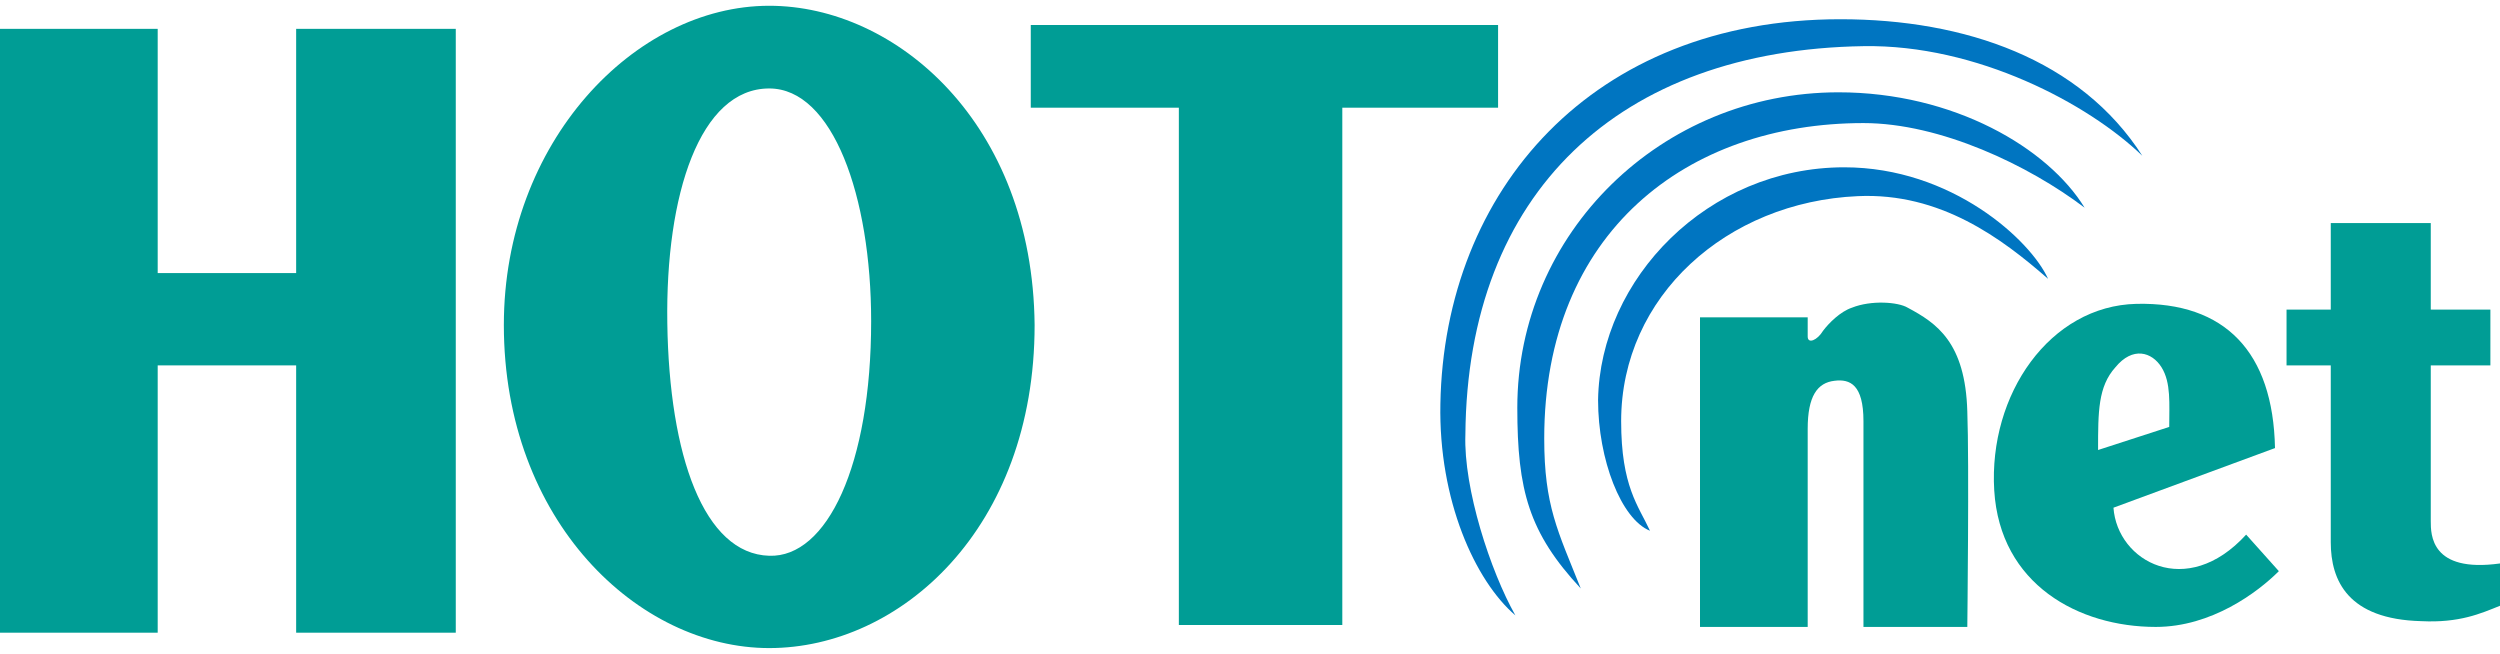 <svg version="1.1" xmlns="http://www.w3.org/2000/svg" xmlns:xlink="http://www.w3.org/1999/xlink" x="0px" y="0px" viewBox="0 0 130 34" style="enable-background:new 0 0 130 34;" xml:space="preserve">
<title>HOTnet</title>
<style type="text/css">.logo_a{fill:#009D95;}.logo_b{fill:#0075C1;}</style>
<g>
	<polygon class="logo_a" points="15.4,1.5 15.4,14.2 8.2,14.2 8.2,1.5 0,1.5 0,32.9 8.2,32.9 8.2,19 15.4,19 15.4,32.9 23.7,32.9
		23.7,1.5 	"/>
	<polygon class="logo_a" points="77.9,1.3 53.6,1.3 53.6,5.6 61.3,5.6 61.3,32.5 69.8,32.5 69.8,5.6 77.9,5.6 	"/>
	<path class="logo_a" d="M40,0.3c-7,0-13.8,7.1-13.8,16.6c0,10.2,7,16.8,13.8,16.8c6.8,0,13.8-6.2,13.8-16.8C53.7,6.4,46.6,0.3,40,0.3
		 M40,28.9c-3.4-0.1-5.2-5.2-5.3-12.1C34.6,10.1,36.4,4.6,40,4.6c3.3,0,5.3,5.6,5.3,12.1C45.3,24.2,43,29,40,28.9"/>
	<path class="logo_b" d="M76.2,22.6c0.1-12.6,8-20,20.7-20.2c5.9-0.1,11.7,3,14.5,5.7c-3.2-5-9.2-7.1-15.7-7.1
		c-12.9,0-20.6,8.9-20.8,20c-0.1,5,1.8,9.2,3.9,11C77.5,29.7,76.1,25.4,76.2,22.6"/>
	<path class="logo_b" d="M80.3,22.8c0-10.7,7.4-16.4,16.6-16.4c4,0,8.6,2.2,11.5,4.4c-1.9-3.1-6.8-6-12.8-6c-9.2,0-16.7,7.3-16.7,16.4
		c0,4.3,0.6,6.5,3.3,9.4C81,27.6,80.3,26.3,80.3,22.8"/>
	<path class="logo_b" d="M84.3,21.9c0-6.5,5.5-11.4,12.3-11.7c4.3-0.2,7.5,2.2,9.9,4.3c-0.9-2-5-5.8-10.6-5.8
		c-7.1,0-12.7,5.8-12.8,12.1c0,3.1,1.2,6.2,2.7,6.8C85.2,26.3,84.3,25.3,84.3,21.9"/>
	<path class="logo_a" d="M88.4,16.4v16.2h5.6c0,0,0-8.8,0-10.3c0-1.7,0.5-2.4,1.4-2.5c0.8-0.1,1.5,0.2,1.5,2.1c0,2.5,0,10.7,0,10.7h5.4
		c0,0,0.1-8.6,0-11.2c-0.1-3.6-1.6-4.6-3.1-5.4c-0.5-0.3-1.9-0.4-2.9,0c-0.6,0.2-1.2,0.8-1.5,1.2c-0.3,0.5-0.8,0.7-0.8,0.3v-1H88.4z
		"/>
	<path class="logo_a" d="M116.8,27.8c-3.1,3.4-6.7,1.4-6.9-1.4l8.4-3.1c-0.1-5-2.6-7.6-7.2-7.5c-4.5,0.1-7.7,4.7-7.4,9.7
		c0.3,4.9,4.4,7.1,8.4,7.1c2.9,0,5.3-1.8,6.4-2.9L116.8,27.8z M110,19.1c0.9-1.1,1.9-0.8,2.4,0c0.5,0.8,0.4,1.9,0.4,3.1l-3.7,1.2
		C109.1,21.4,109.1,20.1,110,19.1"/>
	<path class="logo_a" d="M126.4,27.1V19h3.1v-2.9h-3.1v-4.5h-5.2c0,0,0,1.9,0,4.5h-2.3V19h2.3c0,3.9,0,8.1,0,9.2c0,2,0.9,4,4.7,4.1
		c2,0.1,3.1-0.4,4.1-0.8v-2.2C126.4,29.8,126.4,27.8,126.4,27.1"/>
</g>
</svg>
